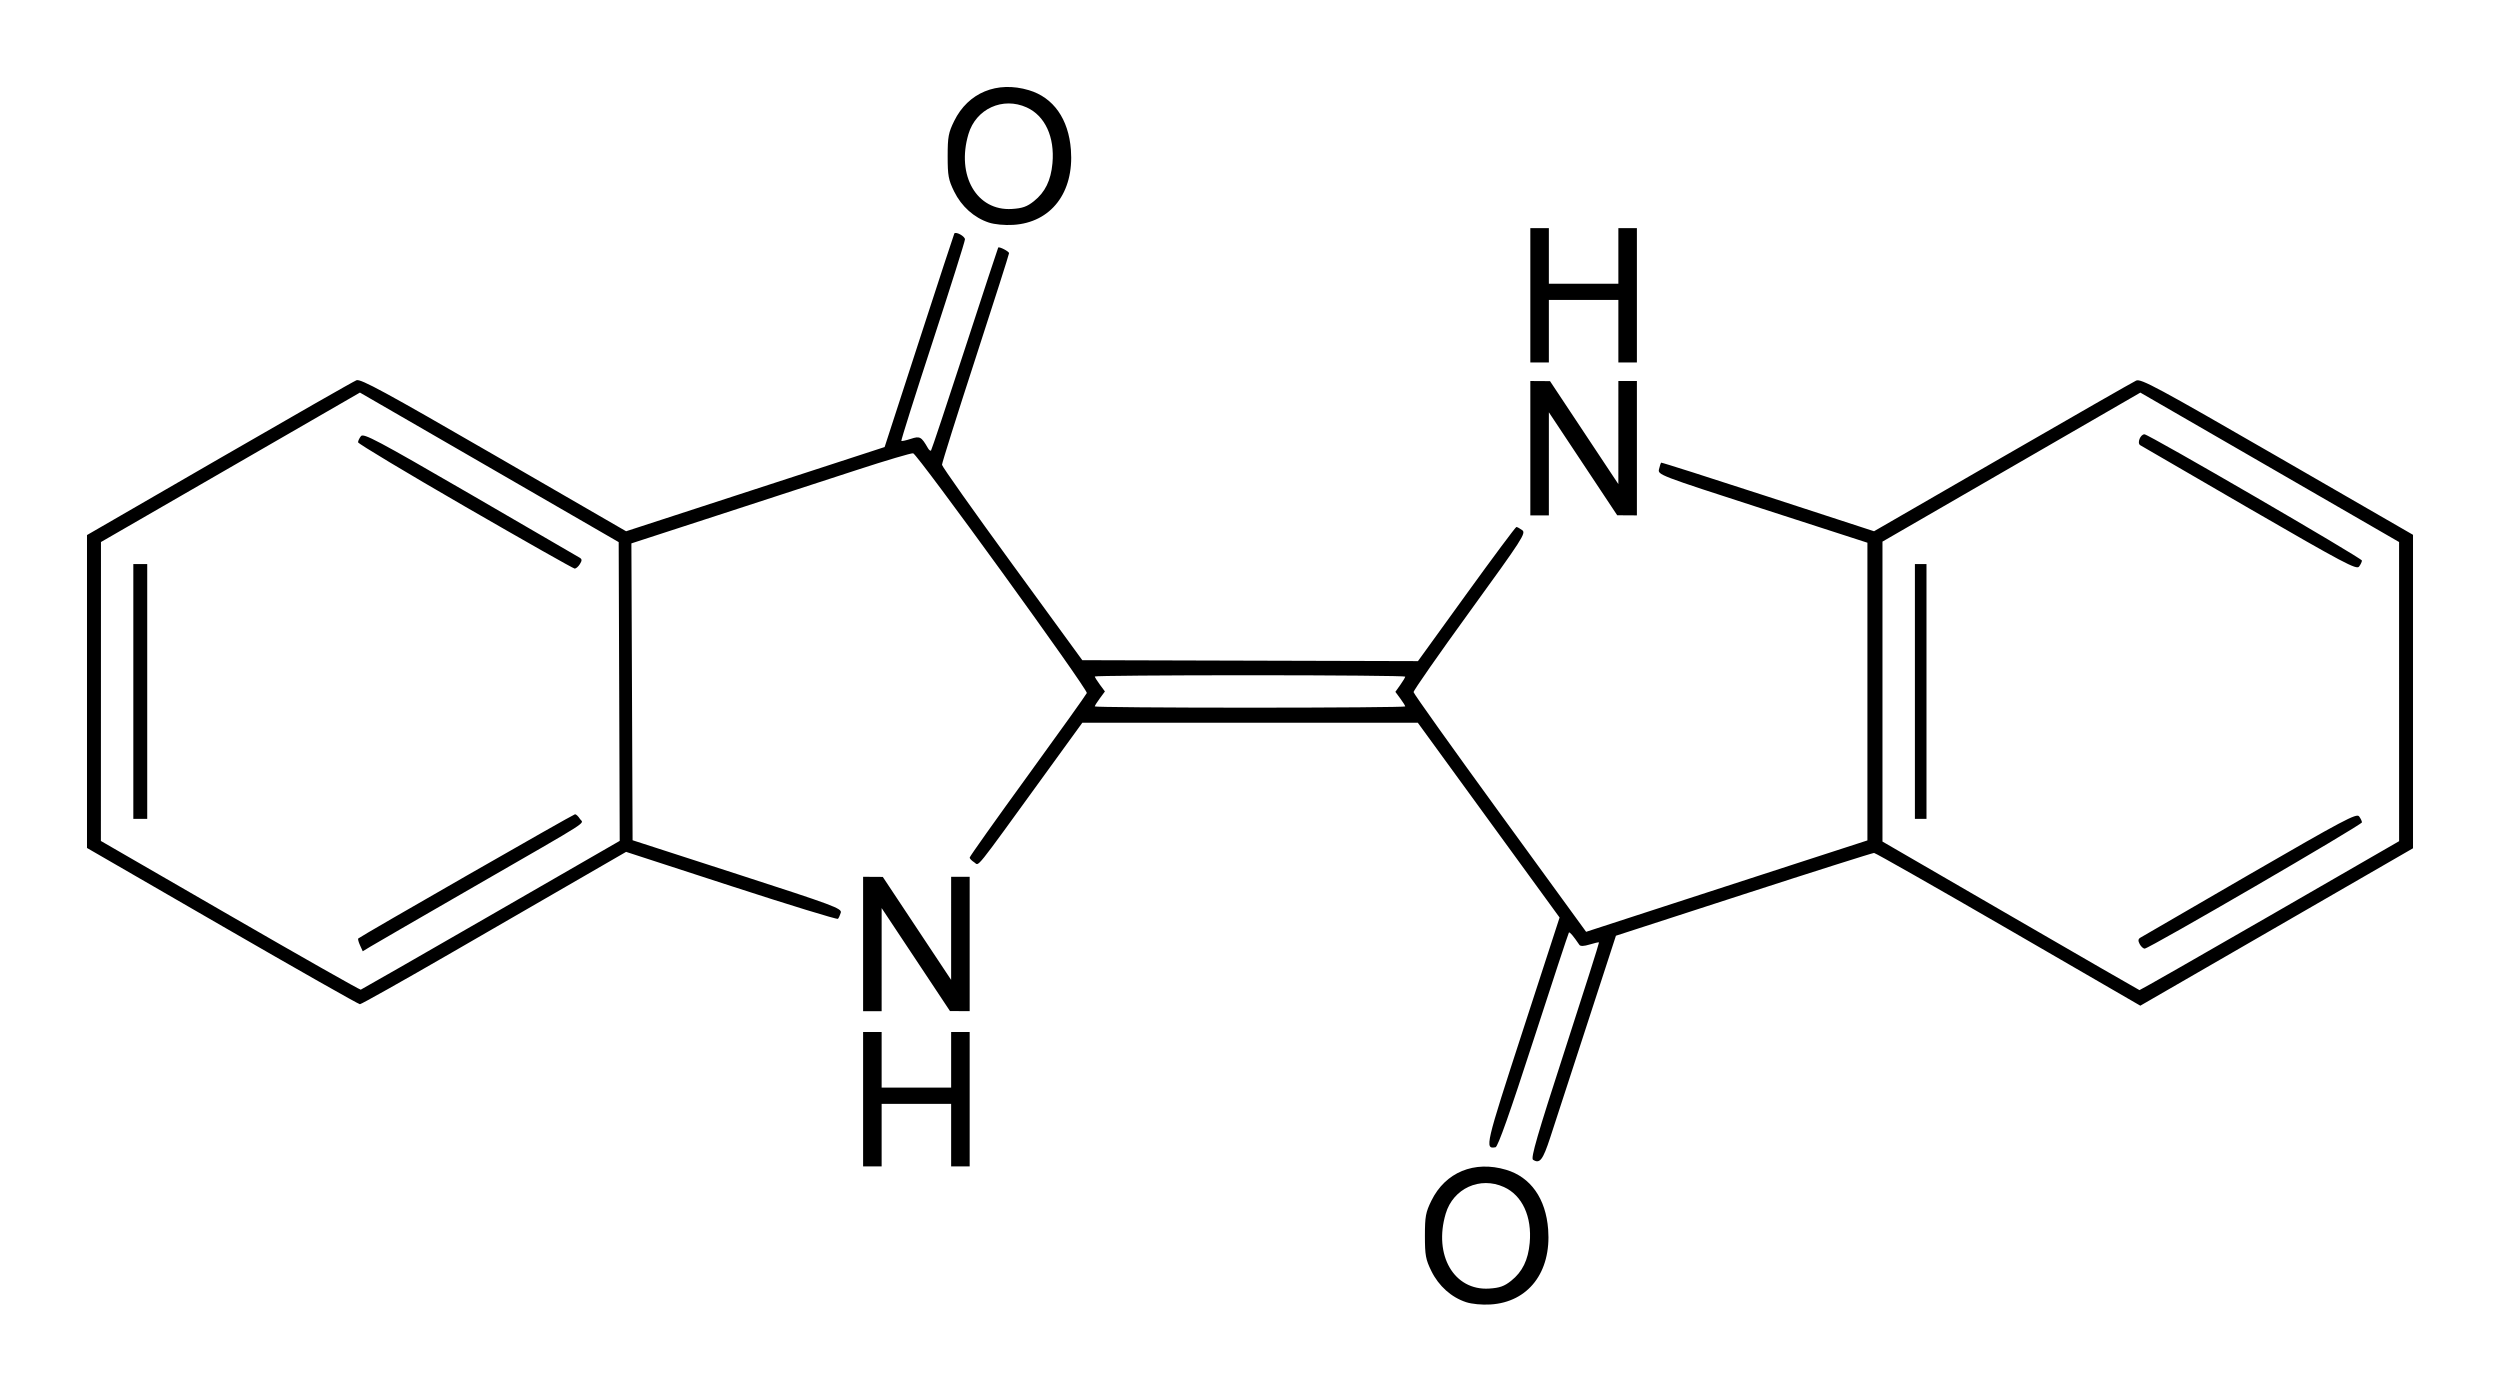 <?xml version="1.0" encoding="UTF-8" standalone="no"?>
<!-- Created with Inkscape (http://www.inkscape.org/) -->
<svg
   xmlns:svg="http://www.w3.org/2000/svg"
   xmlns="http://www.w3.org/2000/svg"
   version="1.0"
   width="287.44"
   height="160"
   id="svg2">
  <defs
     id="defs4" />
  <g
     transform="translate(-385.643,-262.385)"
     id="layer1">
    <path
       d="M 554.213,412.104 C 552.517,411.55 551.063,410.249 550.22,408.534 C 549.562,407.192 549.474,406.716 549.474,404.483 C 549.474,402.248 549.561,401.774 550.223,400.426 C 551.826,397.162 555.152,395.791 558.815,396.884 C 561.638,397.726 563.376,400.194 563.644,403.738 C 564.016,408.651 561.362,412.105 557.011,412.369 C 556.027,412.429 554.871,412.319 554.213,412.104 z M 559.392,409.643 C 560.681,408.616 561.343,407.262 561.522,405.289 C 561.796,402.265 560.671,399.824 558.561,398.866 C 555.808,397.616 552.726,399.022 551.865,401.923 C 550.446,406.702 552.82,410.796 556.862,410.54 C 558.071,410.463 558.598,410.277 559.392,409.643 z M 484.879,388.767 L 484.879,381.042 L 485.944,381.042 L 487.01,381.042 L 487.01,384.239 L 487.01,387.435 L 491.005,387.435 L 495.001,387.435 L 495.001,384.239 L 495.001,381.042 L 496.067,381.042 L 497.132,381.042 L 497.132,388.767 L 497.132,396.492 L 496.067,396.492 L 495.001,396.492 L 495.001,392.896 L 495.001,389.3 L 491.005,389.3 L 487.01,389.3 L 487.01,392.896 L 487.01,396.492 L 485.944,396.492 L 484.879,396.492 L 484.879,388.767 z M 561.904,395.729 C 561.622,395.548 562.386,392.917 565.553,383.152 C 567.756,376.361 569.528,370.775 569.491,370.738 C 569.455,370.701 568.972,370.81 568.42,370.98 C 567.76,371.182 567.353,371.197 567.235,371.023 C 566.538,369.997 566.12,369.504 566.03,369.605 C 565.973,369.669 564.141,375.234 561.958,381.972 C 559.24,390.36 557.864,394.244 557.594,394.291 C 556.329,394.512 556.406,394.181 560.727,380.893 L 564.958,367.879 L 556.807,356.681 L 548.657,345.482 L 529.371,345.482 L 510.084,345.482 L 505.738,351.475 C 497.426,362.937 498.255,361.904 497.661,361.533 C 497.37,361.352 497.132,361.105 497.132,360.986 C 497.132,360.866 500.135,356.633 503.806,351.578 C 507.476,346.524 510.534,342.244 510.602,342.067 C 510.751,341.679 491.145,314.617 490.634,314.503 C 490.436,314.46 487.532,315.319 484.18,316.414 C 480.829,317.508 473.621,319.857 468.162,321.633 L 458.238,324.862 L 458.307,341.928 L 458.375,358.993 L 470.422,362.892 C 481.517,366.484 482.457,366.834 482.312,367.324 C 482.226,367.617 482.079,367.935 481.986,368.029 C 481.892,368.124 476.374,366.431 469.723,364.266 L 457.629,360.33 L 452.675,363.193 C 449.95,364.767 443.128,368.708 437.516,371.951 C 431.904,375.193 427.182,377.846 427.024,377.846 C 426.865,377.846 419.74,373.804 411.19,368.863 L 395.645,359.881 L 395.645,341.892 L 395.645,323.904 L 410.848,315.115 C 419.21,310.281 426.312,306.225 426.631,306.103 C 427.107,305.92 429.905,307.439 442.42,314.674 L 457.63,323.467 L 472.492,318.625 L 487.354,313.784 L 491.335,301.531 C 493.525,294.792 495.34,289.253 495.37,289.222 C 495.589,288.994 496.597,289.562 496.59,289.908 C 496.585,290.147 494.916,295.437 492.881,301.662 C 490.846,307.887 489.224,313.023 489.276,313.076 C 489.329,313.128 489.819,313.023 490.366,312.843 C 491.409,312.499 491.574,312.588 492.336,313.915 C 492.461,314.133 492.621,314.253 492.69,314.181 C 492.76,314.109 494.515,308.837 496.592,302.466 C 498.668,296.095 500.388,290.865 500.414,290.844 C 500.562,290.723 501.66,291.297 501.66,291.495 C 501.66,291.625 499.922,297.073 497.798,303.603 C 495.674,310.132 493.942,315.633 493.95,315.828 C 493.958,316.022 497.59,321.156 502.022,327.236 L 510.08,338.29 L 529.377,338.344 L 548.675,338.397 L 554.249,330.685 C 557.315,326.444 559.899,322.974 559.992,322.974 C 560.084,322.974 560.384,323.137 560.658,323.338 C 561.123,323.678 560.729,324.289 554.649,332.671 C 551.07,337.604 548.154,341.785 548.169,341.963 C 548.184,342.14 552.654,348.413 558.103,355.903 L 568.009,369.521 L 575.789,366.989 C 580.068,365.596 587.345,363.231 591.96,361.734 L 600.351,359.013 L 600.351,341.898 L 600.351,324.784 L 588.291,320.882 C 576.287,316.998 576.232,316.977 576.393,316.315 C 576.481,315.949 576.587,315.617 576.627,315.577 C 576.667,315.536 582.192,317.295 588.906,319.485 L 601.111,323.466 L 615.875,314.944 C 623.994,310.257 630.914,306.297 631.251,306.143 C 631.793,305.896 633.662,306.902 647.472,314.869 L 663.081,323.875 L 663.081,341.895 L 663.081,359.916 L 647.405,368.965 L 631.729,378.015 L 616.573,369.239 C 608.237,364.413 601.281,360.459 601.115,360.453 C 600.949,360.448 594.204,362.587 586.125,365.207 L 571.436,369.971 L 568.097,380.235 C 566.26,385.88 564.366,391.697 563.886,393.162 C 563.034,395.767 562.678,396.228 561.904,395.729 z M 442.099,367.591 L 456.895,359.067 L 456.836,341.891 L 456.777,324.715 L 441.902,316.118 L 427.026,307.522 L 412.139,316.114 L 397.252,324.705 L 397.248,341.891 L 397.243,359.076 L 412.093,367.654 C 420.261,372.372 427.024,376.206 427.123,376.174 C 427.222,376.141 433.961,372.279 442.099,367.591 z M 427.037,371.072 C 426.864,370.694 426.773,370.341 426.834,370.288 C 427.179,369.981 451.568,356.004 451.758,356.004 C 451.884,356.004 452.135,356.241 452.317,356.531 C 452.72,357.176 454.12,356.278 440.262,364.264 C 434.109,367.81 428.686,370.947 428.212,371.235 L 427.349,371.759 L 427.037,371.072 z M 400.972,341.886 L 400.972,327.236 L 401.771,327.236 L 402.57,327.236 L 402.57,341.886 L 402.57,356.536 L 401.771,356.536 L 400.972,356.536 L 400.972,341.886 z M 439.13,320.637 C 432.354,316.723 426.81,313.393 426.81,313.237 C 426.81,313.081 426.96,312.764 427.143,312.532 C 427.436,312.161 428.958,312.968 439.729,319.208 C 446.468,323.112 452.13,326.401 452.31,326.517 C 452.568,326.683 452.568,326.838 452.312,327.248 C 452.134,327.534 451.866,327.765 451.718,327.761 C 451.57,327.757 445.906,324.551 439.13,320.637 z M 646.615,367.674 L 661.483,359.101 L 661.481,341.903 L 661.48,324.705 L 646.606,316.115 L 631.732,307.525 L 616.907,316.091 L 602.082,324.658 L 602.082,341.901 L 602.082,359.145 L 616.799,367.673 C 624.893,372.364 631.568,376.212 631.631,376.225 C 631.695,376.237 638.437,372.39 646.615,367.674 z M 631.658,370.937 C 631.456,370.56 631.472,370.362 631.715,370.206 C 631.899,370.088 637.563,366.803 644.302,362.905 C 655.065,356.681 656.594,355.871 656.879,356.244 C 657.058,356.478 657.207,356.789 657.211,356.936 C 657.219,357.221 632.729,371.453 632.231,371.453 C 632.068,371.453 631.81,371.221 631.658,370.937 z M 605.811,341.886 L 605.811,327.236 L 606.477,327.236 L 607.143,327.236 L 607.143,341.886 L 607.143,356.536 L 606.477,356.536 L 605.811,356.536 L 605.811,341.886 z M 644.296,320.873 C 637.557,316.974 631.894,313.687 631.712,313.568 C 631.335,313.322 631.733,312.319 632.208,312.319 C 632.689,312.319 657.214,326.559 657.209,326.836 C 657.206,326.983 657.057,327.296 656.877,327.532 C 656.588,327.912 655.115,327.132 644.296,320.873 z M 547.21,343.607 C 547.21,343.527 546.955,343.118 546.643,342.696 L 546.077,341.93 L 546.643,341.134 C 546.955,340.697 547.21,340.267 547.21,340.18 C 547.21,340.093 539.179,340.021 529.363,340.021 C 519.547,340.021 511.516,340.086 511.516,340.165 C 511.516,340.245 511.778,340.664 512.099,341.098 L 512.682,341.886 L 512.099,342.674 C 511.778,343.108 511.516,343.527 511.516,343.607 C 511.516,343.686 519.547,343.751 529.363,343.751 C 539.179,343.751 547.21,343.686 547.21,343.607 z M 484.879,370.92 L 484.879,363.196 L 486.011,363.202 L 487.143,363.209 L 491.071,369.129 L 495,375.049 L 495,369.122 L 495.001,363.196 L 496.067,363.196 L 497.132,363.196 L 497.132,370.92 L 497.132,378.645 L 496,378.638 L 494.868,378.632 L 490.94,372.712 L 487.011,366.792 L 487.011,372.718 L 487.01,378.645 L 485.944,378.645 L 484.879,378.645 L 484.879,370.92 z M 561.594,313.917 L 561.594,306.192 L 562.726,306.199 L 563.858,306.206 L 567.786,312.126 L 571.714,318.046 L 571.715,312.119 L 571.716,306.192 L 572.781,306.192 L 573.847,306.192 L 573.847,313.917 L 573.847,321.642 L 572.715,321.635 L 571.583,321.628 L 567.654,315.708 L 563.726,309.788 L 563.725,315.715 L 563.725,321.642 L 562.659,321.642 L 561.594,321.642 L 561.594,313.917 z M 561.594,296.337 L 561.594,288.612 L 562.659,288.612 L 563.725,288.612 L 563.725,291.808 L 563.725,295.005 L 567.72,295.005 L 571.716,295.005 L 571.716,291.808 L 571.716,288.612 L 572.781,288.612 L 573.847,288.612 L 573.847,296.337 L 573.847,304.061 L 572.781,304.061 L 571.716,304.061 L 571.716,300.465 L 571.716,296.869 L 567.72,296.869 L 563.725,296.869 L 563.725,300.465 L 563.725,304.061 L 562.659,304.061 L 561.594,304.061 L 561.594,296.337 z M 499.341,287.976 C 497.645,287.421 496.19,286.121 495.348,284.405 C 494.689,283.064 494.601,282.587 494.601,280.354 C 494.601,278.119 494.689,277.646 495.351,276.298 C 496.954,273.033 500.28,271.662 503.943,272.755 C 506.765,273.597 508.504,276.065 508.772,279.609 C 509.144,284.523 506.49,287.976 502.139,288.24 C 501.155,288.3 499.999,288.191 499.341,287.976 z M 504.52,285.515 C 505.808,284.488 506.471,283.133 506.65,281.161 C 506.924,278.137 505.799,275.695 503.689,274.737 C 500.935,273.487 497.854,274.894 496.993,277.795 C 495.573,282.574 497.947,286.667 501.989,286.411 C 503.199,286.334 503.725,286.148 504.52,285.515 z"
       id="path2462"
       style="fill:#000000" />
  </g>
</svg>

